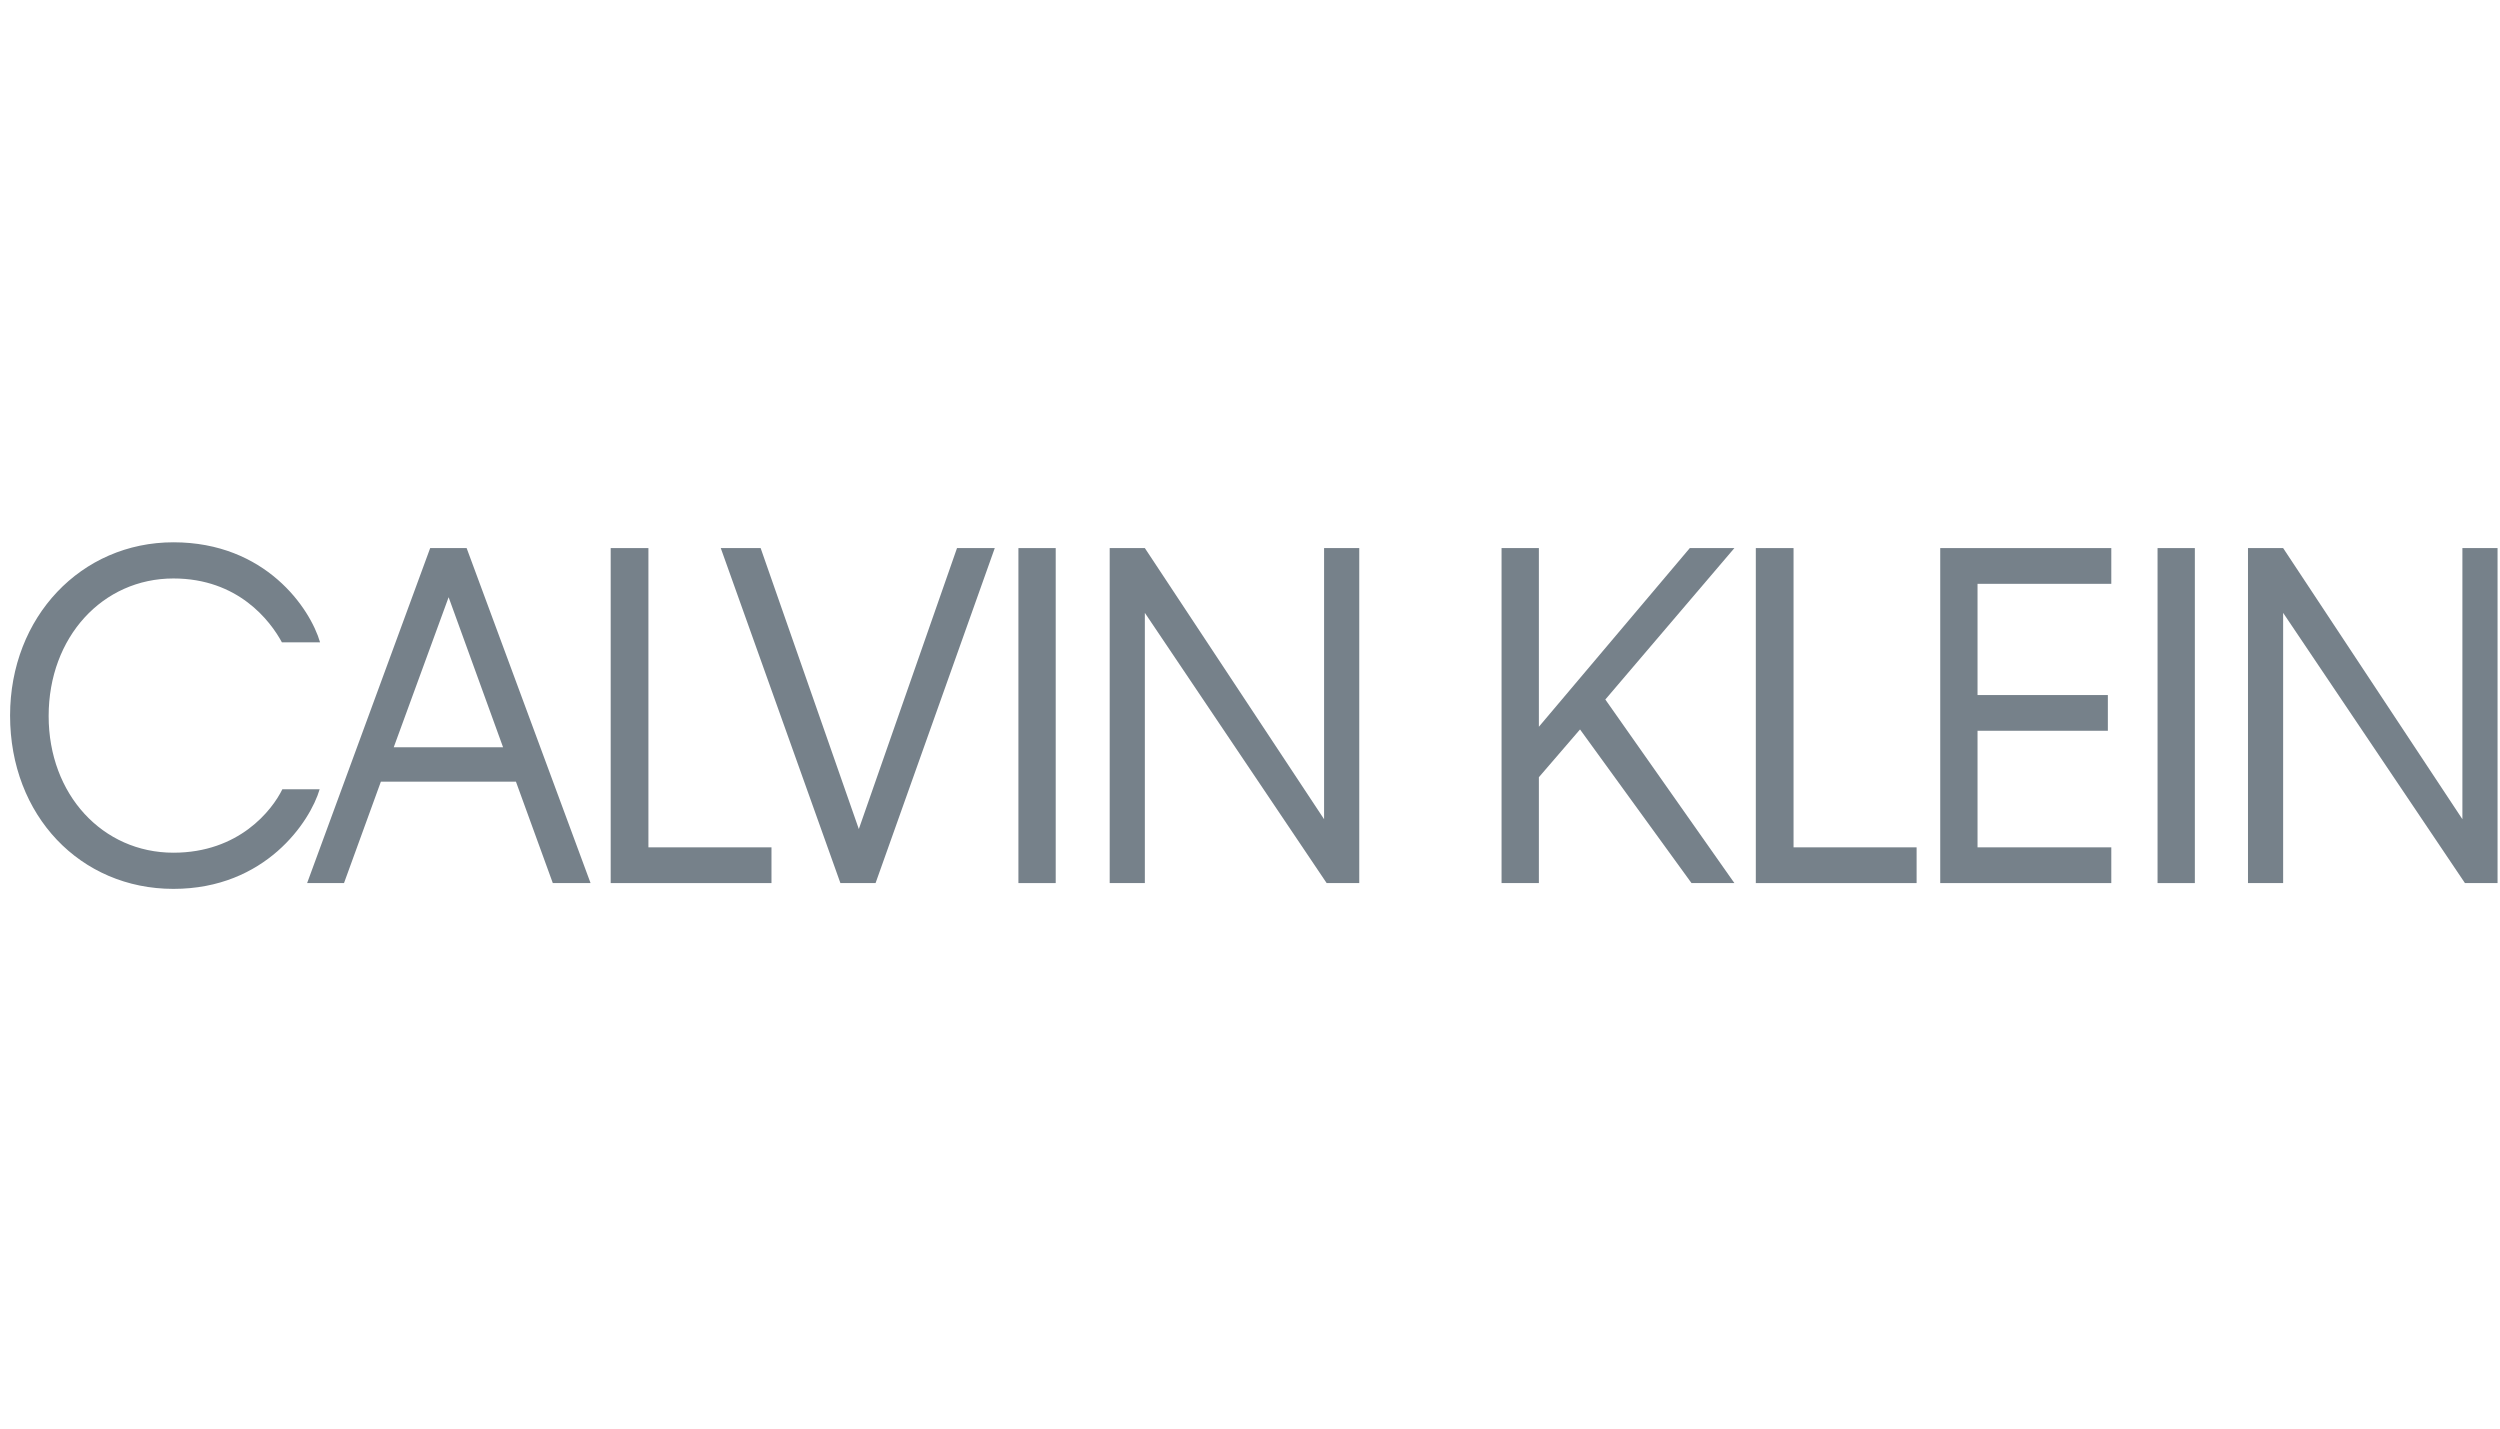 <svg width="98" height="56" viewBox="0 0 98 56" fill="none" xmlns="http://www.w3.org/2000/svg">
<path fill-rule="evenodd" clip-rule="evenodd" d="M1.907 28.069C1.907 31.15 4.025 33.426 6.798 33.426C9.37 33.426 10.665 31.763 11.068 30.94H12.53C12.16 32.201 10.412 34.844 6.798 34.844C3.151 34.844 0.395 31.973 0.395 28.051C0.395 24.182 3.184 21.258 6.798 21.258C10.412 21.258 12.16 23.849 12.547 25.18H11.051C10.597 24.339 9.337 22.676 6.798 22.676C4.025 22.676 1.907 24.97 1.907 28.069Z" fill="#76818A"/>
<path fill-rule="evenodd" clip-rule="evenodd" d="M19.721 29.294L17.586 23.411L15.434 29.294H19.721ZM20.225 30.642H14.93L13.485 34.617H12.039L16.863 21.485H18.292L23.15 34.617H21.67L20.225 30.642Z" fill="#76818A"/>
<path fill-rule="evenodd" clip-rule="evenodd" d="M30.242 34.617H23.939V21.485H25.418V33.216H30.242V34.617Z" fill="#76818A"/>
<path fill-rule="evenodd" clip-rule="evenodd" d="M34.322 34.617H32.944L28.254 21.485H29.817L33.666 32.499L37.515 21.485H38.995L34.322 34.617Z" fill="#76818A"/>
<path fill-rule="evenodd" clip-rule="evenodd" d="M39.922 21.485V34.617H41.384V21.485H39.922Z" fill="#76818A"/>
<path fill-rule="evenodd" clip-rule="evenodd" d="M44.878 24.024V34.617H43.5V21.485H44.878L51.904 32.113V21.485H53.283V34.617H52.005L44.878 24.024Z" fill="#76818A"/>
<path fill-rule="evenodd" clip-rule="evenodd" d="M61.937 28.594L60.324 30.467V34.617H58.861V21.485H60.324V28.489L66.24 21.485H67.988L62.929 27.421L67.988 34.617H66.307L61.937 28.594Z" fill="#76818A"/>
<path fill-rule="evenodd" clip-rule="evenodd" d="M75.131 34.617H68.828V21.485H70.307V33.216H75.131V34.617Z" fill="#76818A"/>
<path fill-rule="evenodd" clip-rule="evenodd" d="M76.057 21.485H82.763V22.886H77.519V27.246H82.628V28.646H77.519V33.216H82.763V34.617H76.057V21.485Z" fill="#76818A"/>
<path fill-rule="evenodd" clip-rule="evenodd" d="M84.576 21.485V34.617H86.038V21.485H84.576Z" fill="#76818A"/>
<path fill-rule="evenodd" clip-rule="evenodd" d="M89.499 24.024V34.617H88.121V21.485H89.499L96.526 32.113V21.485H97.904V34.617H96.626L89.499 24.024Z" fill="#76818A"/>
</svg>
